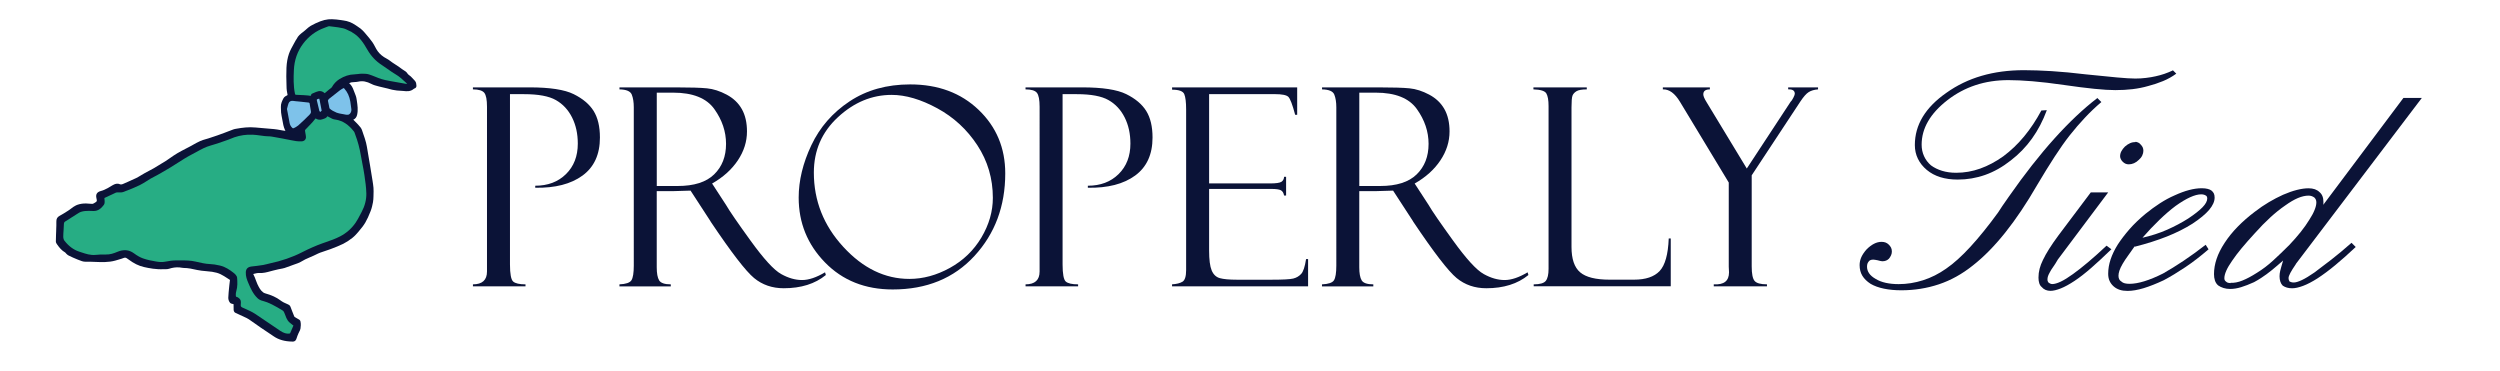 <svg xml:space="preserve" style="enable-background:new 0 0 758.22 112.65;" viewBox="0 0 758.22 112.65" y="0px" x="0px" xmlns:xlink="http://www.w3.org/1999/xlink" xmlns="http://www.w3.org/2000/svg" id="Layer_1" version="1.1">
<style type="text/css">
	.st0{fill:#0B1337;}
	.st1{fill:#27AD84;}
	.st2{fill:#7EC2EA;}
</style>
<g>
	<path d="M126.3,25.97l-0.02-0.18c-0.03-0.34-0.07-0.73-0.27-1.04c-0.19-0.29-0.43-0.53-0.67-0.77
		c-0.17-0.17-0.32-0.32-0.46-0.49c-0.2-0.25-0.47-0.45-0.7-0.62c-0.23-0.17-0.45-0.34-0.56-0.52c-0.32-0.54-0.78-0.82-1.19-1.06
		c-0.19-0.12-0.37-0.22-0.53-0.35c-0.62-0.5-1.3-0.94-1.96-1.36c-0.31-0.2-0.62-0.4-0.93-0.61c-0.19-0.13-0.38-0.27-0.56-0.41
		c-0.36-0.27-0.73-0.55-1.15-0.76c-1.17-0.6-2.1-1.37-2.77-2.3c-0.3-0.42-0.55-0.87-0.8-1.36c-0.24-0.45-0.49-0.93-0.8-1.36
		c-0.61-0.87-1.31-1.69-1.99-2.48l-0.32-0.38c-0.41-0.48-0.84-0.9-1.27-1.25c-0.32-0.26-0.67-0.48-1-0.7
		c-0.18-0.12-0.36-0.23-0.54-0.36c-1.11-0.76-2.34-1.24-3.67-1.41c-0.24-0.03-0.49-0.07-0.73-0.11c-0.43-0.07-0.88-0.14-1.33-0.17
		l-0.27-0.02c-0.73-0.06-1.48-0.12-2.22-0.04c-0.8,0.09-1.62,0.29-2.46,0.61c-0.99,0.38-1.96,0.84-2.88,1.36
		c-0.51,0.29-0.96,0.7-1.39,1.08c-0.09,0.08-0.19,0.17-0.28,0.25c-0.23,0.2-0.47,0.39-0.73,0.59c-0.71,0.55-1.45,1.11-1.86,2.03
		c-0.03,0.07-0.08,0.14-0.14,0.21c-0.06,0.08-0.14,0.18-0.19,0.29c-0.2,0.39-0.41,0.77-0.63,1.15c-0.52,0.93-1.05,1.88-1.4,2.9
		c-0.42,1.21-0.67,2.62-0.75,4.2c-0.09,1.74-0.04,3.5,0.01,5.21c0.01,0.35,0.02,0.7,0.03,1.05c0.01,0.46,0.1,0.91,0.18,1.35
		c0.03,0.18,0.07,0.37,0.1,0.55c0.03,0.16,0.03,0.16-0.13,0.23c-0.31,0.14-0.87,0.44-1.11,0.91c-0.37,0.71-0.82,1.6-0.77,2.62
		c0.01,0.22,0.01,0.44,0.02,0.66c0.01,0.65,0.03,1.32,0.19,2.01c0.1,0.45,0.18,0.92,0.26,1.37c0.16,0.97,0.33,1.96,0.76,2.91
		c0.05,0.1,0.09,0.19,0.15,0.29c-0.25-0.03-0.48-0.07-0.71-0.1c-0.31-0.05-0.62-0.1-0.92-0.16c-0.6-0.11-1.22-0.22-1.84-0.28
		c-0.94-0.1-1.89-0.17-2.82-0.24c-0.9-0.07-1.83-0.14-2.75-0.24c-2.1-0.21-4.09,0.06-5.77,0.36l-0.12,0.02
		c-0.28,0.05-0.58,0.1-0.86,0.2c-0.58,0.21-1.16,0.43-1.74,0.66c-0.37,0.14-0.75,0.29-1.12,0.43c-0.77,0.29-1.41,0.52-2.01,0.73
		c-0.87,0.3-1.77,0.6-2.73,0.91c-0.27,0.09-0.54,0.17-0.82,0.24c-0.55,0.16-1.11,0.32-1.64,0.56c-0.74,0.33-1.46,0.73-2.15,1.12
		c-0.31,0.17-0.63,0.35-0.94,0.52c-0.4,0.21-0.81,0.42-1.21,0.63c-0.88,0.45-1.79,0.93-2.66,1.44c-0.79,0.47-1.56,1-2.3,1.52
		c-0.41,0.28-0.81,0.56-1.23,0.84c-0.25,0.16-0.51,0.32-0.77,0.47c-0.16,0.09-0.33,0.19-0.49,0.29c-0.27,0.16-0.53,0.33-0.8,0.49
		c-0.49,0.31-1,0.62-1.5,0.91c-0.51,0.29-1.03,0.57-1.54,0.83c-0.46,0.24-0.91,0.48-1.37,0.74c-0.34,0.19-0.67,0.39-1,0.59
		c-0.49,0.3-0.99,0.6-1.5,0.85c-0.78,0.38-1.59,0.74-2.38,1.08c-0.44,0.19-0.88,0.38-1.32,0.58c-0.55,0.25-0.88,0.38-1.36,0.14
		c-0.47-0.23-1.15-0.08-1.59,0.12c-0.4,0.18-0.78,0.42-1.14,0.64c-0.28,0.18-0.55,0.35-0.83,0.49l-0.05,0.02
		c-0.62,0.32-1.26,0.65-1.92,0.81c-1.24,0.31-1.7,1-1.43,2.18c0.22,0.99,0.22,0.99-0.67,1.52c-0.14,0.08-0.4,0.23-0.56,0.23
		c-0.33,0-0.68-0.03-1.01-0.06c-0.51-0.04-1.05-0.09-1.58-0.05c-0.92,0.07-1.72,0.26-2.38,0.57c-0.52,0.25-0.98,0.59-1.43,0.93
		c-0.26,0.19-0.52,0.39-0.79,0.57l-0.09,0.06c-0.85,0.55-1.74,1.12-2.64,1.6c-0.72,0.38-1.02,0.91-1,1.77
		c0.02,0.75-0.01,1.52-0.04,2.26c-0.01,0.24-0.02,0.48-0.02,0.72c-0.01,0.33-0.02,0.65-0.04,0.98c-0.03,0.68-0.06,1.38-0.05,2.07
		c0,0.35,0.23,0.67,0.41,0.93l0.04,0.05c0.61,0.87,1.33,1.76,2.39,2.35c0.03,0.02,0.08,0.08,0.12,0.13
		c0.05,0.07,0.11,0.14,0.18,0.21c0.04,0.04,0.08,0.08,0.12,0.11c0.16,0.15,0.34,0.33,0.57,0.44l0.14,0.07
		c0.79,0.38,1.61,0.78,2.45,1.1c0.16,0.06,0.32,0.13,0.48,0.19c0.68,0.28,1.39,0.57,2.11,0.55c0.96-0.03,1.94,0.01,2.88,0.05
		c1.99,0.08,4.05,0.17,6.07-0.38c0.45-0.12,0.9-0.26,1.33-0.39c0.23-0.07,0.45-0.14,0.68-0.21c0.13-0.04,0.26-0.09,0.39-0.14
		c0.26-0.1,0.5-0.19,0.68-0.17c0.32,0.04,0.67,0.31,1.01,0.56c1.6,1.19,3.07,1.92,4.65,2.28c1.61,0.37,3.74,0.78,5.97,0.66
		c0.16-0.01,0.32-0.01,0.48,0c0.38,0,0.78,0.01,1.15-0.12c1.07-0.36,2.11-0.5,3.19-0.42c0.15,0.01,0.31,0.04,0.48,0.07
		c0.23,0.04,0.47,0.09,0.71,0.09c0.01,0,0.01,0,0.02,0c1.43,0,2.82,0.31,4.16,0.62c0.88,0.2,1.79,0.27,2.66,0.35
		c0.63,0.05,1.27,0.11,1.89,0.2c1.03,0.16,1.87,0.4,2.56,0.74c0.73,0.35,1.44,0.82,2.12,1.26c0.24,0.16,0.48,0.32,0.72,0.47
		c-0.02,0.13-0.03,0.25-0.05,0.37c-0.05,0.39-0.1,0.74-0.13,1.1c-0.03,0.29-0.06,0.58-0.09,0.88c-0.1,1-0.2,2.02-0.24,3.04
		c-0.02,0.52,0.19,1.13,0.52,1.52c0.22,0.26,0.57,0.33,0.92,0.4c0.05,0.01,0.11,0.02,0.16,0.03c0,0.1,0,0.2,0,0.3
		c0,0.47-0.01,0.96,0.02,1.44c0.01,0.25,0.15,0.7,0.47,0.86c0.48,0.25,0.98,0.47,1.46,0.68c0.3,0.13,0.6,0.27,0.9,0.41
		c0.13,0.06,0.27,0.12,0.4,0.19c0.48,0.22,0.97,0.44,1.4,0.73c0.68,0.45,1.35,0.93,2.01,1.4c0.48,0.35,0.97,0.69,1.46,1.03
		c0.69,0.47,1.38,0.93,2.07,1.39c0.67,0.44,1.33,0.89,1.99,1.34c1.52,1.04,3.33,1.55,5.69,1.59c0.01,0,0.03,0,0.04,0
		c0.8,0,1.06-0.52,1.21-1.03c0.14-0.48,0.34-0.96,0.54-1.42l0.02-0.06c0.06-0.15,0.14-0.3,0.22-0.45c0.16-0.31,0.34-0.63,0.39-0.99
		c0.09-0.58,0.18-1.45-0.02-2.23c-0.09-0.37-0.47-0.56-0.84-0.75c-0.14-0.07-0.28-0.14-0.38-0.22c-0.08-0.06-0.17-0.11-0.26-0.16
		c-0.15-0.09-0.34-0.2-0.38-0.29c-0.23-0.5-0.43-1.04-0.62-1.56c-0.12-0.34-0.25-0.67-0.38-1c-0.02-0.05-0.04-0.1-0.06-0.16
		c-0.12-0.33-0.26-0.73-0.82-0.95c-0.97-0.38-1.74-0.79-2.34-1.24c-1.23-0.92-2.65-1.57-4.6-2.12c-0.22-0.06-0.42-0.16-0.58-0.27
		c-0.83-0.6-1.28-1.47-1.79-2.54c-0.18-0.38-0.33-0.79-0.47-1.19c-0.19-0.54-0.39-1.1-0.68-1.62c-0.07-0.13-0.09-0.2-0.1-0.24
		c0.05-0.03,0.16-0.05,0.23-0.07l0.1-0.02c0.48-0.13,0.99-0.25,1.46-0.22c1.2,0.08,2.32-0.22,3.4-0.52
		c0.28-0.08,0.56-0.15,0.84-0.22l0.27-0.07c0.43-0.11,0.87-0.22,1.31-0.31c0.22-0.05,0.45-0.09,0.67-0.13
		c0.41-0.08,0.83-0.15,1.24-0.28c0.62-0.19,1.23-0.42,1.82-0.65c0.25-0.1,0.5-0.19,0.76-0.28c0.2-0.07,0.39-0.14,0.59-0.21
		c0.46-0.16,0.94-0.32,1.39-0.53c0.31-0.14,0.61-0.32,0.89-0.49c0.26-0.16,0.5-0.3,0.75-0.42c0.49-0.24,1.01-0.46,1.5-0.67
		c0.34-0.14,0.67-0.29,1.01-0.44c0.26-0.12,0.52-0.25,0.78-0.37c0.41-0.2,0.83-0.41,1.26-0.57c0.48-0.18,0.98-0.34,1.46-0.5
		c0.5-0.16,1.02-0.32,1.52-0.52l0.3-0.11c1.24-0.47,2.52-0.96,3.73-1.56c0.9-0.45,1.81-1.04,2.78-1.8c0.73-0.58,1.36-1.29,1.93-1.97
		l0.02-0.03c0.7-0.84,1.42-1.7,1.98-2.66c0.55-0.95,1.05-2.03,1.61-3.48c0.35-0.89,0.55-1.85,0.71-2.67
		c0.11-0.58,0.13-1.18,0.15-1.76l0.01-0.47c0.02-0.71,0.05-1.44-0.01-2.16c-0.06-0.73-0.18-1.47-0.29-2.18l-0.09-0.54
		c-0.22-1.4-0.45-2.79-0.68-4.19l-0.06-0.35c-0.19-1.14-0.38-2.29-0.58-3.43c-0.04-0.24-0.08-0.49-0.12-0.73
		c-0.12-0.73-0.25-1.49-0.43-2.23c-0.2-0.84-0.49-1.67-0.77-2.47l-0.06-0.17c-0.05-0.15-0.1-0.31-0.15-0.46
		c-0.17-0.54-0.34-1.1-0.69-1.55c-0.46-0.6-1-1.14-1.52-1.66c-0.23-0.23-0.46-0.46-0.68-0.69c0.6-0.25,1-0.76,1.16-1.47
		c0.34-1.47,0.12-2.92-0.09-4.32l-0.08-0.52c-0.09-0.64-0.34-1.25-0.58-1.84c-0.1-0.25-0.21-0.51-0.3-0.77
		c-0.27-0.75-0.62-1.52-1.36-2.14c0.25-0.12,0.48-0.23,0.7-0.27c0.29-0.05,0.6-0.07,0.92-0.08c0.39-0.02,0.78-0.04,1.17-0.13
		c1.27-0.29,2.5-0.07,4.01,0.72c0.6,0.32,1.28,0.49,1.93,0.66c0.14,0.04,0.27,0.07,0.41,0.11c0.53,0.14,1.07,0.27,1.6,0.38
		c0.33,0.07,0.65,0.15,0.98,0.23c0.17,0.04,0.34,0.09,0.5,0.14c0.26,0.08,0.54,0.16,0.82,0.21l0.4,0.07
		c0.66,0.12,1.35,0.24,2.04,0.24h0.01c0.32,0,0.64,0.04,0.98,0.07c0.98,0.11,2.1,0.23,3.11-0.63c0.05-0.04,0.12-0.08,0.2-0.12
		C125.94,26.75,126.36,26.54,126.3,25.97z" class="st0"></path>
	<path d="M74.55,82.57c-0.06,1.22,0.36,2.31,0.76,3.24c0.69,1.63,1.41,3.31,2.8,4.63c0.43,0.41,0.94,0.67,1.65,0.84
		c0.81,0.2,1.66,0.53,2.75,1.07c1.17,0.58,2.31,1.27,3.29,1.87c0.19,0.12,0.35,0.47,0.42,0.62c0.12,0.26,0.22,0.55,0.33,0.82
		c0.19,0.53,0.4,1.08,0.73,1.55c0.33,0.47,0.79,0.82,1.27,1.19c0.14,0.11,0.29,0.22,0.44,0.34l-0.17,0.4
		c-0.27,0.64-0.54,1.3-0.84,1.95c-0.04,0.03-0.14,0.06-0.23,0.08c-0.85,0.11-1.71-0.15-2.7-0.8c-1.18-0.77-2.36-1.59-3.5-2.37
		c-1.37-0.94-2.78-1.91-4.2-2.83c-0.96-0.62-2.02-1.09-3.05-1.55c-0.24-0.11-0.48-0.21-0.72-0.32c-0.47-0.21-0.58-0.37-0.57-0.78
		c0-0.1,0.01-0.2,0.02-0.31c0.05-0.55,0.12-1.29-0.6-1.8c-0.03-0.02-0.07-0.05-0.1-0.08c-0.13-0.1-0.29-0.23-0.49-0.26
		c-0.26-0.03-0.31-0.13-0.33-0.62c-0.02-0.37,0.04-0.77,0.16-1.18c0.41-1.37,0.34-2.75,0.24-4.04c-0.05-0.61-0.68-1.18-1.05-1.47
		c-1.2-0.93-2.53-1.85-4.14-2.22c-1.2-0.28-2.13-0.42-2.99-0.45c-1.47-0.06-2.85-0.39-4.32-0.73l-0.07-0.02
		c-1.53-0.36-3.1-0.37-4.61-0.37c-0.31,0-0.63,0-0.94,0c-0.06,0-0.11,0-0.17,0c-1.15,0-2.34,0.14-3.63,0.41
		c-0.86,0.19-1.83,0.07-2.66-0.07c-1.22-0.2-2.64-0.47-3.98-0.95c-0.83-0.29-1.72-0.79-2.71-1.52c-1.54-1.13-3.18-1.26-5.15-0.42
		c-0.9,0.38-2.11,0.82-3.43,0.77c-0.98-0.04-2,0-3.03,0.11c-1.56,0.17-2.97-0.3-4.46-0.8c-0.19-0.06-0.38-0.13-0.57-0.19
		c-1.7-0.56-3.16-1.64-4.47-3.32c-0.21-0.27-0.35-0.76-0.35-1.23c0-0.66,0.05-1.33,0.1-1.98c0.04-0.58,0.08-1.17,0.09-1.76
		c0.01-0.49,0.12-0.69,0.5-0.91c0.67-0.39,1.32-0.82,1.95-1.24c0.69-0.45,1.4-0.92,2.12-1.34c0.46-0.27,1.08-0.45,1.84-0.53
		c0.73-0.08,1.49-0.05,2.23-0.02l0.3,0.01c1.52,0.05,2.46-0.9,3.18-1.85c0.33-0.43,0.26-1.1,0.2-1.69l-0.02-0.21
		c-0.01-0.15,0-0.18,0-0.18s0.02-0.03,0.12-0.07c0.6-0.27,1.2-0.56,1.8-0.84c0.53-0.25,1.07-0.5,1.6-0.75
		c0.08-0.04,0.23-0.05,0.35-0.05c0.18-0.01,0.36,0,0.55,0c0.43,0.01,0.87,0.03,1.28-0.12c1.98-0.73,3.57-1.39,4.98-2.07
		c0.75-0.36,1.46-0.82,2.15-1.25c0.39-0.25,0.8-0.51,1.2-0.75c0.35-0.2,0.71-0.39,1.07-0.57c0.32-0.16,0.65-0.33,0.98-0.52
		c1.33-0.75,2.7-1.53,4.02-2.34c0.73-0.44,1.45-0.91,2.16-1.36c1.35-0.87,2.75-1.76,4.18-2.5c0.51-0.26,1.02-0.54,1.51-0.81
		c1.36-0.75,2.76-1.53,4.3-1.94c1.35-0.36,2.69-0.83,3.98-1.29c0.45-0.16,0.89-0.32,1.34-0.47c0.32-0.11,0.63-0.24,0.94-0.37
		c0.29-0.12,0.59-0.25,0.89-0.35c1.75-0.6,3.6-0.87,5.5-0.79c0.8,0.03,1.62,0.14,2.41,0.25c0.47,0.06,0.94,0.13,1.41,0.18
		c0.29,0.03,0.59,0.04,0.87,0.05c0.39,0.01,0.76,0.03,1.13,0.09c2.37,0.41,4.18,0.75,5.88,1.1c0.95,0.2,2.05,0.41,3.2,0.35
		c0.83-0.04,1.36-0.58,1.32-1.35c-0.02-0.38-0.09-0.74-0.16-1.1c-0.05-0.25-0.09-0.49-0.12-0.74c-0.01-0.13,0.03-0.28,0.07-0.32
		c0.35-0.38,0.72-0.76,1.07-1.12c0.35-0.36,0.69-0.71,1.03-1.08c0.3-0.32,0.57-0.66,0.85-1.02c0.06-0.08,0.12-0.15,0.18-0.23
		c0.63,0.42,1.36,0.52,2.03,0.28c0.09-0.03,0.18-0.06,0.27-0.09c0.44-0.14,1.02-0.32,1.29-0.85c0.06,0.03,0.11,0.06,0.17,0.09
		c0.43,0.23,0.87,0.48,1.32,0.69c0.3,0.14,0.63,0.19,0.94,0.24l0.15,0.02c2.1,0.35,3.84,1.5,5.49,3.62
		c0.11,0.14,0.18,0.34,0.25,0.56c0.03,0.1,0.06,0.19,0.1,0.28c0.79,2.06,1.37,4.24,1.74,6.47c0.14,0.85,0.3,1.7,0.47,2.53
		c0.2,1.03,0.41,2.09,0.56,3.14l0.04,0.26c0.27,1.82,0.54,3.7,0.58,5.55c0.03,1.88-0.45,3.76-1.44,5.61
		c-0.14,0.27-0.29,0.54-0.43,0.81c-0.43,0.83-0.88,1.69-1.41,2.46c-1.2,1.73-2.76,3.11-4.66,4.1c-1.41,0.74-2.93,1.27-4.41,1.78
		c-0.31,0.11-0.61,0.21-0.92,0.32c-2,0.71-4.1,1.64-6.26,2.74c-2.92,1.5-6.16,2.61-9.91,3.41c-0.26,0.06-0.52,0.12-0.78,0.19
		c-0.36,0.1-0.7,0.19-1.05,0.24c-1.36,0.21-2.57,0.37-3.69,0.48C75.11,81.02,74.6,81.55,74.55,82.57z" class="st1"></path>
	<path d="M96.51,30c0.06-0.02,0.12-0.04,0.18-0.06c0.05-0.02,0.08-0.02,0.09-0.02c0,0,0.01,0,0.01,0
		c0.02,0.01,0.07,0.06,0.14,0.38c0.16,0.77,0.3,1.54,0.46,2.37l0.17,0.89c-0.02,0.02-0.04,0.04-0.06,0.06
		c-0.12,0.13-0.24,0.25-0.37,0.34c-0.1-0.08-0.23-0.22-0.26-0.29c-0.15-0.52-0.27-1.06-0.38-1.58c-0.12-0.52-0.24-1.06-0.38-1.59
		C96.02,30.18,96.07,30.14,96.51,30z" class="st2"></path>
	<path d="M105.58,34.8c-0.32,0.06-0.72-0.02-1.1-0.1c-0.11-0.02-0.23-0.05-0.34-0.07c-0.15-0.03-0.3-0.05-0.46-0.08
		c-0.57-0.1-1.12-0.19-1.61-0.39c-0.83-0.34-1.52-0.74-2.04-1.19c-0.13-0.11-0.18-0.45-0.23-0.75c-0.03-0.16-0.05-0.31-0.09-0.46
		c-0.07-0.27-0.12-0.54-0.18-0.85c-0.02-0.12-0.05-0.25-0.08-0.39c0.02-0.03,0.04-0.07,0.05-0.11c0.07-0.15,0.16-0.32,0.26-0.4
		c1.07-0.88,2.18-1.74,3.21-2.53c0.33-0.25,0.68-0.47,1.11-0.71c0.15-0.09,0.19-0.09,0.31,0.04c0.99,1.1,1.6,2.41,1.86,4.02
		c0.06,0.38,0.11,0.77,0.16,1.15c0.04,0.34,0.09,0.69,0.14,1.03C106.69,33.82,106.22,34.67,105.58,34.8z" class="st2"></path>
	<path d="M89.8,30.71c0.12,0.01,0.24,0.02,0.37,0.03c0.3,0.03,0.6,0.06,0.9,0.09c0.85,0.08,1.72,0.16,2.58,0.28
		c0.07,0.01,0.21,0.14,0.24,0.19c0.08,0.36,0.13,0.74,0.18,1.11c0.06,0.42,0.12,0.86,0.22,1.29c0.1,0.45-0.09,0.75-0.49,1.16
		c-1.14,1.15-2.27,2.23-3.38,3.21c-0.38,0.33-0.88,0.57-1.37,0.8l-0.07,0.03c-0.06,0.02-0.22-0.02-0.27-0.06
		c-0.51-0.45-0.81-1.01-0.91-1.69c-0.15-0.97-0.34-1.91-0.54-2.91c-0.08-0.39-0.16-0.78-0.23-1.18c0.05-0.17,0.09-0.34,0.13-0.51
		c0.11-0.42,0.21-0.85,0.37-1.25c0.21-0.54,0.73-0.8,1.39-0.7C89.21,30.66,89.51,30.69,89.8,30.71z" class="st2"></path>
	<path d="M100.65,26.44c-0.09,0.16-0.29,0.3-0.5,0.45c-0.12,0.08-0.23,0.16-0.33,0.25l-1.34,1.13
		c-0.78-0.71-1.55-0.82-2.58-0.4c-0.29,0.12-0.59,0.25-0.88,0.38l-0.31,0.13c-0.08,0.03-0.28,0.1-0.32,0.32
		c-0.07,0.4-0.13,0.39-0.61,0.31c-0.1-0.02-0.21-0.04-0.31-0.05c-0.86-0.09-1.74-0.12-2.59-0.16c-0.37-0.01-0.73-0.03-1.1-0.05
		c-0.18-0.01-0.27-0.05-0.32-0.31c-0.5-2.41-0.44-4.87-0.33-7.19c0.13-3,1.07-5.68,2.78-7.97c1.71-2.29,3.9-3.92,6.51-4.85
		c0.18-0.06,0.36-0.14,0.54-0.21c0.21-0.09,0.41-0.17,0.61-0.23c0.07-0.02,0.16-0.04,0.25-0.04c0.04,0,0.09,0,0.13,0.01
		c0.37,0.05,0.75,0.1,1.13,0.14c0.98,0.12,1.99,0.24,2.95,0.47c0.61,0.14,1.18,0.43,1.79,0.73c0.25,0.13,0.51,0.25,0.76,0.36
		c0.04,0.02,0.09,0.06,0.15,0.1c0.07,0.05,0.14,0.11,0.21,0.15c2.08,1.19,3.34,3.18,4.45,5.11c1.14,1.99,2.59,3.53,4.42,4.71
		c0.58,0.37,1.16,0.79,1.72,1.18c0.8,0.57,1.63,1.15,2.49,1.66c1.11,0.64,2.01,1.48,2.96,2.37c0.17,0.16,0.34,0.32,0.51,0.47
		c-0.19,0.05-0.4,0.02-0.69-0.04c-0.07-0.01-0.14-0.03-0.21-0.04l-0.57-0.1c-1.13-0.19-2.31-0.39-3.45-0.61l-0.46-0.09
		c-0.82-0.15-1.67-0.31-2.46-0.56c-0.61-0.19-1.21-0.44-1.8-0.68c-0.63-0.25-1.27-0.51-1.93-0.72c-0.68-0.21-1.41-0.22-2.16-0.22
		c-0.4,0-0.8,0.05-1.19,0.1c-0.37,0.05-0.71,0.09-1.06,0.1c-1.56,0.03-3.08,0.52-4.64,1.49C101.95,24.65,101.2,25.45,100.65,26.44z" class="st1"></path>
</g>
<g>
	<path d="M143.43,27.11V26.5h17.21c6.12,0,10.56,0.68,13.34,2.05c2.77,1.37,4.79,3.07,6.06,5.11
		c1.27,2.04,1.91,4.72,1.91,8.06c0,5.11-1.76,8.96-5.28,11.53c-3.52,2.57-8.3,3.8-14.34,3.69v-0.61c3.82,0,6.93-1.17,9.32-3.52
		c2.39-2.35,3.59-5.43,3.59-9.26c0-2.98-0.58-5.62-1.74-7.93c-1.16-2.31-2.79-4.06-4.9-5.26c-2.1-1.2-5.31-1.8-9.63-1.8h-4.3v51.62
		c0,2.92,0.33,4.66,0.98,5.22c0.66,0.56,1.9,0.84,3.73,0.84v0.61h-15.94v-0.61c2.84,0,4.26-1.3,4.26-3.89V32.39
		c0-2.13-0.27-3.54-0.82-4.24C146.32,27.46,145.18,27.11,143.43,27.11z" class="st0"></path>
	<path d="M187.88,27.11V26.5H205c4.34,0,7.48,0.1,9.42,0.29c1.94,0.19,3.93,0.83,5.96,1.91
		c2.03,1.08,3.57,2.54,4.61,4.39c1.04,1.84,1.56,4.11,1.56,6.79c0,3.06-0.92,5.98-2.77,8.75s-4.45,5.12-7.81,7.03l4.26,6.55
		c0.93,1.64,3.39,5.23,7.4,10.77c4,5.54,7.09,8.92,9.28,10.13c2.18,1.22,4.3,1.82,6.35,1.82c2.02,0,4.34-0.78,6.96-2.34l0.25,0.82
		c-3.28,2.68-7.53,4.01-12.77,4.01c-3.49,0-6.49-1.03-9-3.1c-2.51-2.07-6.88-7.74-13.11-17.02c-0.06-0.05-0.08-0.11-0.08-0.16
		l-6.07-9.33l-5.38,0.16h-4.88v23.07c0,1.85,0.24,3.18,0.73,3.99c0.49,0.8,1.66,1.21,3.53,1.21v0.61h-15.57v-0.61
		c1.94-0.08,3.15-0.49,3.63-1.23c0.48-0.74,0.72-2.24,0.72-4.5V32.56c0-1.56-0.2-2.84-0.61-3.87
		C191.2,27.67,189.95,27.14,187.88,27.11z M199.19,28.1v28.31h6.32c4.98,0,8.68-1.17,11.08-3.52c2.41-2.35,3.61-5.43,3.61-9.26
		c0-3.71-1.18-7.23-3.55-10.55c-2.37-3.32-6.53-4.98-12.5-4.98H199.19z" class="st0"></path>
	<path d="M276.04,25.6c8.47,0,15.39,2.57,20.77,7.72c5.38,5.15,8.07,11.57,8.07,19.28c0,9.91-3.11,18.26-9.34,25.03
		c-6.23,6.77-14.49,10.16-24.79,10.16c-8.36,0-15.2-2.73-20.53-8.19c-5.33-5.46-7.99-12.02-7.99-19.67c0-5.16,1.28-10.46,3.85-15.9
		c2.57-5.43,6.43-9.87,11.59-13.29C262.85,27.31,268.97,25.6,276.04,25.6z M275.8,84.59c4.15,0,8.25-1.11,12.29-3.34
		c4.04-2.23,7.22-5.29,9.55-9.2c2.32-3.91,3.48-7.92,3.48-12.04c0-5.84-1.56-11.16-4.69-15.94c-3.13-4.78-7.18-8.52-12.17-11.23
		c-4.98-2.7-9.59-4.06-13.83-4.06c-5.98,0-11.41,2.25-16.29,6.76c-4.88,4.51-7.31,10.11-7.31,16.8c0,8.55,2.98,16.06,8.93,22.53
		C261.72,81.36,268.4,84.59,275.8,84.59z" class="st0"></path>
	<path d="M311.03,27.11V26.5h17.21c6.12,0,10.56,0.68,13.34,2.05c2.77,1.37,4.79,3.07,6.06,5.11
		c1.27,2.04,1.91,4.72,1.91,8.06c0,5.11-1.76,8.96-5.28,11.53c-3.52,2.57-8.3,3.8-14.34,3.69v-0.61c3.82,0,6.93-1.17,9.32-3.52
		c2.39-2.35,3.59-5.43,3.59-9.26c0-2.98-0.58-5.62-1.74-7.93c-1.16-2.31-2.79-4.06-4.9-5.26c-2.1-1.2-5.31-1.8-9.63-1.8h-4.3v51.62
		c0,2.92,0.33,4.66,0.98,5.22c0.66,0.56,1.9,0.84,3.73,0.84v0.61h-15.94v-0.61c2.84,0,4.26-1.3,4.26-3.89V32.39
		c0-2.13-0.27-3.54-0.82-4.24C313.93,27.46,312.78,27.11,311.03,27.11z" class="st0"></path>
	<path d="M355.48,27.2v-0.7h37.94v8.32h-0.61c-0.82-3.09-1.51-4.9-2.07-5.45c-0.56-0.55-1.93-0.82-4.12-0.82h-19.91
		v27.08h18.48c1.83,0,2.99-0.17,3.48-0.51c0.49-0.34,0.75-0.84,0.78-1.5h0.61v5.69h-0.61c-0.14-0.79-0.46-1.32-0.96-1.6
		c-0.51-0.27-1.44-0.41-2.81-0.41h-18.97v18.64c0,2.81,0.26,4.84,0.78,6.08c0.52,1.24,1.34,2.02,2.48,2.34
		c1.13,0.31,2.84,0.47,5.13,0.47h10.64c3.38,0,5.54-0.12,6.48-0.35c0.94-0.23,1.74-0.69,2.39-1.38c0.65-0.69,1.16-2.2,1.51-4.54
		h0.61v8.28h-41.26v-0.61c1.39-0.08,2.45-0.35,3.18-0.8c0.72-0.45,1.09-1.62,1.09-3.5V33.21c0-2.21-0.19-3.77-0.57-4.67
		C358.79,27.65,357.56,27.2,355.48,27.2z" class="st0"></path>
	<path d="M400.96,27.11V26.5h17.12c4.34,0,7.48,0.1,9.42,0.29c1.94,0.19,3.93,0.83,5.96,1.91
		c2.03,1.08,3.57,2.54,4.61,4.39c1.04,1.84,1.56,4.11,1.56,6.79c0,3.06-0.92,5.98-2.77,8.75c-1.84,2.77-4.45,5.12-7.81,7.03
		l4.26,6.55c0.93,1.64,3.39,5.23,7.4,10.77c4,5.54,7.09,8.92,9.28,10.13c2.19,1.22,4.3,1.82,6.35,1.82c2.02,0,4.34-0.78,6.96-2.34
		l0.25,0.82c-3.27,2.68-7.53,4.01-12.77,4.01c-3.49,0-6.49-1.03-9.01-3.1c-2.51-2.07-6.88-7.74-13.11-17.02
		c-0.06-0.05-0.08-0.11-0.08-0.16l-6.07-9.33l-5.38,0.16h-4.88v23.07c0,1.85,0.24,3.18,0.73,3.99c0.49,0.8,1.66,1.21,3.53,1.21v0.61
		h-15.57v-0.61c1.94-0.08,3.15-0.49,3.63-1.23c0.48-0.74,0.72-2.24,0.72-4.5V32.56c0-1.56-0.2-2.84-0.61-3.87
		C404.27,27.67,403.03,27.14,400.96,27.11z M412.26,28.1v28.31h6.32c4.98,0,8.68-1.17,11.08-3.52c2.41-2.35,3.61-5.43,3.61-9.26
		c0-3.71-1.18-7.23-3.55-10.55c-2.37-3.32-6.53-4.98-12.5-4.98H412.26z" class="st0"></path>
	<path d="M465.15,86.85v-0.61c1.88,0,3.11-0.35,3.67-1.06c0.56-0.71,0.84-1.92,0.84-3.64V32.15
		c0-1.75-0.22-3.01-0.66-3.79c-0.44-0.78-1.75-1.19-3.93-1.25V26.5h16.18v0.61c-1.5,0-2.55,0.19-3.15,0.57
		c-0.6,0.38-1,0.83-1.19,1.35c-0.19,0.52-0.29,1.69-0.29,3.52v42.36c0,3.63,0.87,6.19,2.62,7.68c1.75,1.49,4.73,2.23,8.96,2.23h7.36
		c3.54,0,6.14-0.87,7.79-2.62c1.65-1.75,2.57-5.04,2.76-9.87h0.61v14.5H465.15z" class="st0"></path>
	<path d="M542.34,26.5h9.05v0.61c-1.15,0.08-2.09,0.36-2.83,0.82c-0.74,0.46-1.58,1.42-2.54,2.87l-14.75,22.37V80.8
		c0,2.23,0.29,3.7,0.87,4.39c0.58,0.7,1.83,1.04,3.76,1.04v0.61h-16.14v-0.61c3.09,0.19,4.63-1.02,4.63-3.64l-0.08-1.72V55.36
		l-14.79-24.48c-1.56-2.59-3.29-3.85-5.2-3.77V26.5h14.26v0.61c-1.33,0-1.99,0.5-1.99,1.51c0,0.52,0.34,1.32,1.02,2.41l12.17,20.08
		l13.29-20.24c0.25-0.22,0.52-0.62,0.82-1.21s0.45-0.99,0.45-1.21c0-0.9-0.59-1.35-1.76-1.35h-0.25V26.5z" class="st0"></path>
	<path d="M636.05,29.68l1.27,1.27c-1.76,1.5-3.43,3.08-4.99,4.75c-1.57,1.66-3.1,3.44-4.6,5.34
		c-1.44,1.83-2.97,4-4.6,6.51c-1.63,2.51-3.39,5.37-5.29,8.57c-3.2,5.55-6.43,10.36-9.69,14.44c-3.26,4.08-6.53,7.39-9.79,9.94
		c-3.26,2.61-6.7,4.52-10.33,5.73c-3.62,1.21-7.42,1.81-11.4,1.81c-1.89,0-3.64-0.16-5.24-0.49c-1.6-0.33-2.95-0.82-4.06-1.47
		c-1.11-0.72-1.94-1.53-2.5-2.45c-0.55-0.91-0.83-1.99-0.83-3.23c0-0.85,0.18-1.66,0.54-2.45c0.36-0.78,0.9-1.57,1.61-2.35
		c0.72-0.72,1.45-1.27,2.2-1.66c0.75-0.39,1.52-0.59,2.3-0.59c0.46,0,0.87,0.07,1.22,0.2c0.36,0.13,0.7,0.36,1.03,0.69
		c0.26,0.26,0.47,0.56,0.64,0.88c0.16,0.33,0.24,0.72,0.24,1.17c0,0.39-0.08,0.77-0.24,1.13c-0.16,0.36-0.37,0.7-0.64,1.03
		c-0.26,0.26-0.55,0.46-0.88,0.59c-0.33,0.13-0.72,0.2-1.17,0.2c-0.13,0-0.33-0.03-0.59-0.1c-0.26-0.06-0.52-0.13-0.78-0.2
		c-0.33-0.06-0.6-0.11-0.83-0.15c-0.23-0.03-0.41-0.05-0.54-0.05c-0.33,0-0.6,0.05-0.83,0.15c-0.23,0.1-0.41,0.24-0.54,0.44
		c-0.2,0.26-0.33,0.51-0.39,0.73c-0.06,0.23-0.1,0.51-0.1,0.83c0,0.72,0.21,1.39,0.64,2.01c0.42,0.62,1.09,1.19,2.01,1.71
		c0.85,0.52,1.86,0.91,3.03,1.17c1.18,0.26,2.48,0.39,3.92,0.39c2.48,0,4.94-0.39,7.39-1.17c2.45-0.78,4.78-1.96,7-3.52
		c2.28-1.57,4.73-3.77,7.34-6.61c2.61-2.84,5.42-6.31,8.42-10.43c0.33-0.52,0.77-1.19,1.32-2.01c0.55-0.82,1.22-1.78,2.01-2.89
		c4.7-6.72,9.28-12.56,13.75-17.52c4.47-4.96,8.79-9.04,12.97-12.24V29.68z M658.96,21.26l1.08,1.08c-1.24,0.91-2.58,1.66-4.01,2.25
		c-1.44,0.59-2.9,1.08-4.41,1.47c-1.57,0.46-3.18,0.78-4.85,0.98s-3.41,0.29-5.24,0.29c-1.63,0-3.74-0.13-6.31-0.39
		c-2.58-0.26-5.66-0.65-9.25-1.17c-3.59-0.52-6.79-0.9-9.59-1.13c-2.81-0.23-5.22-0.34-7.24-0.34c-3.59,0-6.92,0.51-9.98,1.52
		c-3.07,1.01-5.91,2.53-8.52,4.55c-2.61,2.02-4.57,4.16-5.87,6.41c-1.31,2.25-1.96,4.62-1.96,7.1c0,1.24,0.24,2.4,0.73,3.48
		c0.49,1.08,1.19,2.01,2.1,2.79c0.98,0.72,2.1,1.27,3.38,1.66c1.27,0.39,2.69,0.59,4.26,0.59c2.48,0,4.91-0.42,7.29-1.27
		c2.38-0.85,4.71-2.09,7-3.72c2.28-1.7,4.39-3.7,6.31-6.02c1.92-2.32,3.67-4.94,5.24-7.88l1.66-0.1c-1.18,3.2-2.68,6.07-4.5,8.61
		c-1.83,2.55-3.98,4.76-6.46,6.66c-2.48,1.96-5.06,3.41-7.73,4.36c-2.68,0.95-5.45,1.42-8.32,1.42c-1.96,0-3.72-0.24-5.29-0.73
		c-1.57-0.49-2.94-1.22-4.11-2.2c-1.17-0.98-2.07-2.1-2.69-3.38c-0.62-1.27-0.93-2.66-0.93-4.16c0-3.07,0.8-5.92,2.4-8.57
		c1.6-2.64,4-5.07,7.19-7.29c3.2-2.28,6.75-4,10.67-5.14c3.92-1.14,8.19-1.71,12.82-1.71c2.48,0,5.29,0.1,8.42,0.29
		c3.13,0.2,6.59,0.52,10.38,0.98c3.78,0.39,6.92,0.7,9.4,0.93c2.48,0.23,4.34,0.34,5.58,0.34c1.11,0,2.2-0.06,3.28-0.2
		c1.08-0.13,2.04-0.29,2.89-0.49c0.91-0.2,1.79-0.44,2.64-0.73c0.85-0.29,1.7-0.64,2.55-1.03V21.26z" class="st0"></path>
	<path d="M639.38,58.36l-15.27,20.36c-0.52,0.91-0.99,1.66-1.42,2.25c-0.42,0.59-0.77,1.14-1.03,1.66
		c-0.26,0.46-0.44,0.85-0.54,1.17c-0.1,0.33-0.15,0.65-0.15,0.98c0,0.2,0.03,0.38,0.1,0.54c0.07,0.16,0.16,0.31,0.29,0.44
		c0.13,0.07,0.28,0.15,0.44,0.24c0.16,0.1,0.38,0.15,0.64,0.15c0.65,0,1.5-0.24,2.55-0.73c1.04-0.49,2.28-1.26,3.72-2.3
		c1.37-0.98,2.9-2.19,4.6-3.62c1.7-1.43,3.56-3.1,5.58-4.99l1.47,1.08c-2.22,2.15-4.24,4.03-6.07,5.63
		c-1.83,1.6-3.52,2.92-5.09,3.96c-1.57,1.04-2.97,1.81-4.21,2.3c-1.24,0.49-2.28,0.73-3.13,0.73c-0.52,0-1.01-0.1-1.47-0.29
		c-0.46-0.2-0.85-0.49-1.17-0.88c-0.33-0.26-0.57-0.64-0.73-1.13c-0.16-0.49-0.24-1.06-0.24-1.71c0-0.91,0.11-1.81,0.34-2.69
		c0.23-0.88,0.57-1.78,1.03-2.69c0.46-0.98,1.08-2.09,1.86-3.33c0.78-1.24,1.73-2.61,2.84-4.11l9.79-13.02H639.38z M647.7,42.99
		c0.33,0.07,0.62,0.16,0.88,0.29c0.26,0.13,0.49,0.33,0.69,0.59c0.26,0.26,0.46,0.54,0.59,0.83c0.13,0.29,0.2,0.64,0.2,1.03
		c0,0.46-0.11,0.93-0.34,1.42c-0.23,0.49-0.57,0.93-1.03,1.32c-0.46,0.46-0.95,0.8-1.47,1.03c-0.52,0.23-1.04,0.34-1.57,0.34
		c-0.39,0-0.73-0.06-1.03-0.2c-0.29-0.13-0.57-0.33-0.83-0.59c-0.26-0.26-0.46-0.54-0.59-0.83c-0.13-0.29-0.2-0.57-0.2-0.83
		c0-0.52,0.13-1.03,0.39-1.52c0.26-0.49,0.62-0.96,1.08-1.42c0.52-0.46,1.04-0.8,1.57-1.03c0.52-0.23,1.08-0.34,1.66-0.34V42.99z" class="st0"></path>
	<path d="M647.41,74.71c-0.72,1.04-1.39,1.99-2.01,2.84c-0.62,0.85-1.16,1.66-1.62,2.45c-0.46,0.78-0.78,1.47-0.98,2.06
		c-0.2,0.59-0.29,1.11-0.29,1.57c0,0.39,0.07,0.73,0.2,1.03c0.13,0.29,0.36,0.54,0.69,0.73c0.26,0.26,0.6,0.44,1.03,0.54
		c0.43,0.1,0.9,0.15,1.42,0.15c1.31,0,2.81-0.26,4.5-0.78c1.7-0.52,3.59-1.3,5.68-2.35c1.96-1.11,4.01-2.38,6.17-3.82
		c2.15-1.43,4.4-3.07,6.75-4.89l0.88,1.37c-2.42,2.09-4.76,3.9-7.05,5.43c-2.29,1.53-4.47,2.86-6.56,3.96
		c-2.22,1.04-4.24,1.84-6.07,2.4c-1.83,0.55-3.46,0.83-4.89,0.83c-0.91,0-1.71-0.11-2.4-0.34c-0.68-0.23-1.29-0.57-1.81-1.03
		c-0.52-0.46-0.93-0.99-1.22-1.62c-0.29-0.62-0.44-1.35-0.44-2.2c0-1.43,0.24-2.89,0.73-4.36c0.49-1.47,1.22-2.99,2.2-4.55
		c0.98-1.5,2.15-3.03,3.52-4.6c1.37-1.57,3-3.13,4.89-4.7c1.44-1.17,2.89-2.23,4.36-3.18c1.47-0.95,2.95-1.75,4.45-2.4
		c1.57-0.72,3.03-1.26,4.4-1.62c1.37-0.36,2.64-0.54,3.82-0.54c0.72,0,1.32,0.07,1.81,0.2c0.49,0.13,0.86,0.29,1.13,0.49
		c0.33,0.26,0.57,0.56,0.73,0.88c0.16,0.33,0.24,0.75,0.24,1.27c0,1.17-0.56,2.41-1.66,3.72c-1.11,1.31-2.81,2.71-5.09,4.21
		c-2.29,1.44-4.86,2.73-7.73,3.87c-2.87,1.14-6.1,2.17-9.69,3.08L647.41,74.71z M649.56,72.16c2.87-0.65,5.45-1.48,7.73-2.5
		c2.28-1.01,4.4-2.14,6.36-3.38c1.96-1.3,3.41-2.45,4.36-3.43c0.94-0.98,1.42-1.86,1.42-2.64c0-0.2-0.03-0.37-0.1-0.54
		c-0.07-0.16-0.16-0.28-0.29-0.34c-0.2-0.13-0.41-0.23-0.64-0.29c-0.23-0.06-0.51-0.1-0.83-0.1c-0.92,0-2.02,0.29-3.33,0.88
		c-1.31,0.59-2.77,1.47-4.41,2.64c-1.57,1.17-3.2,2.58-4.89,4.21c-1.7,1.63-3.46,3.49-5.29,5.58L649.56,72.16z" class="st0"></path>
	<path d="M734.53,29.68l-38.18,50.31l-0.1,0.2c-0.72,1.04-1.26,1.91-1.62,2.59c-0.36,0.69-0.54,1.19-0.54,1.52
		c0,0.26,0.03,0.47,0.1,0.64c0.06,0.16,0.13,0.31,0.2,0.44c0.13,0.07,0.31,0.13,0.54,0.2c0.23,0.07,0.47,0.1,0.73,0.1
		c0.59,0,1.4-0.24,2.45-0.73c1.04-0.49,2.32-1.26,3.82-2.3c1.5-1.11,3.2-2.4,5.09-3.87c1.89-1.47,3.95-3.18,6.17-5.14l1.27,1.27
		c-2.22,2.09-4.28,3.92-6.17,5.48c-1.89,1.57-3.69,2.9-5.38,4.01c-1.63,1.04-3.1,1.81-4.41,2.3c-1.31,0.49-2.41,0.73-3.33,0.73
		c-0.59,0-1.11-0.07-1.57-0.2c-0.46-0.13-0.88-0.33-1.27-0.59c-0.33-0.33-0.57-0.73-0.73-1.22c-0.16-0.49-0.24-1.03-0.24-1.62
		c0-0.26,0.02-0.54,0.05-0.83c0.03-0.29,0.08-0.57,0.15-0.83c0.06-0.33,0.18-0.75,0.34-1.27c0.16-0.52,0.34-1.14,0.54-1.86
		c-1.18,1.04-2.3,2.01-3.38,2.89c-1.08,0.88-2.17,1.68-3.28,2.4c-0.33,0.2-0.67,0.41-1.03,0.64c-0.36,0.23-0.73,0.44-1.13,0.64
		c-1.43,0.65-2.74,1.16-3.92,1.52c-1.17,0.36-2.28,0.54-3.33,0.54c-0.72,0-1.39-0.1-2.01-0.29c-0.62-0.2-1.16-0.46-1.61-0.78
		c-0.46-0.39-0.78-0.88-0.98-1.47s-0.29-1.24-0.29-1.96c0-1.5,0.26-3.03,0.78-4.6c0.52-1.57,1.34-3.2,2.45-4.89
		c1.11-1.7,2.43-3.33,3.96-4.89c1.53-1.57,3.25-3.07,5.14-4.5c1.44-1.11,2.87-2.09,4.31-2.94c1.44-0.85,2.87-1.6,4.31-2.25
		c1.5-0.65,2.9-1.14,4.21-1.47c1.31-0.33,2.48-0.49,3.52-0.49c0.72,0,1.35,0.1,1.91,0.29c0.55,0.2,1.03,0.49,1.42,0.88
		c0.39,0.33,0.69,0.73,0.88,1.22c0.2,0.49,0.29,1.06,0.29,1.71c0,0.07,0,0.13,0,0.2c0,0.07,0,0.16,0,0.29c0,0.07,0,0.11,0,0.15
		c0,0.03,0,0.08,0,0.15c-0.07,0.07-0.1,0.13-0.1,0.2l24.37-32.5H734.53z M676.48,85.77c1.11,0.07,2.32-0.16,3.62-0.69
		c1.31-0.52,2.77-1.3,4.41-2.35c0.85-0.52,1.68-1.09,2.5-1.71c0.82-0.62,1.61-1.29,2.4-2.01c0.78-0.72,1.58-1.47,2.4-2.25
		c0.81-0.78,1.65-1.6,2.5-2.45c1.3-1.37,2.46-2.69,3.47-3.96c1.01-1.27,1.88-2.5,2.59-3.67c0.72-1.11,1.26-2.1,1.61-2.99
		c0.36-0.88,0.54-1.65,0.54-2.3c0-0.33-0.05-0.6-0.15-0.83c-0.1-0.23-0.24-0.44-0.44-0.64c-0.26-0.2-0.54-0.34-0.83-0.44
		c-0.29-0.1-0.6-0.15-0.93-0.15c-0.98,0-2.06,0.24-3.23,0.73c-1.17,0.49-2.48,1.26-3.92,2.3c-1.44,0.98-2.92,2.17-4.45,3.57
		c-1.53,1.4-3.12,3.02-4.75,4.85c-1.5,1.63-2.82,3.13-3.96,4.5c-1.14,1.37-2.1,2.64-2.89,3.82c-0.78,1.11-1.37,2.1-1.76,2.99
		s-0.59,1.65-0.59,2.3c0,0.26,0.05,0.47,0.15,0.64c0.1,0.16,0.24,0.31,0.44,0.44c0.13,0.13,0.31,0.23,0.54,0.29
		c0.23,0.07,0.51,0.1,0.83,0.1L676.48,85.77z" class="st0"></path>
</g>
</svg>
